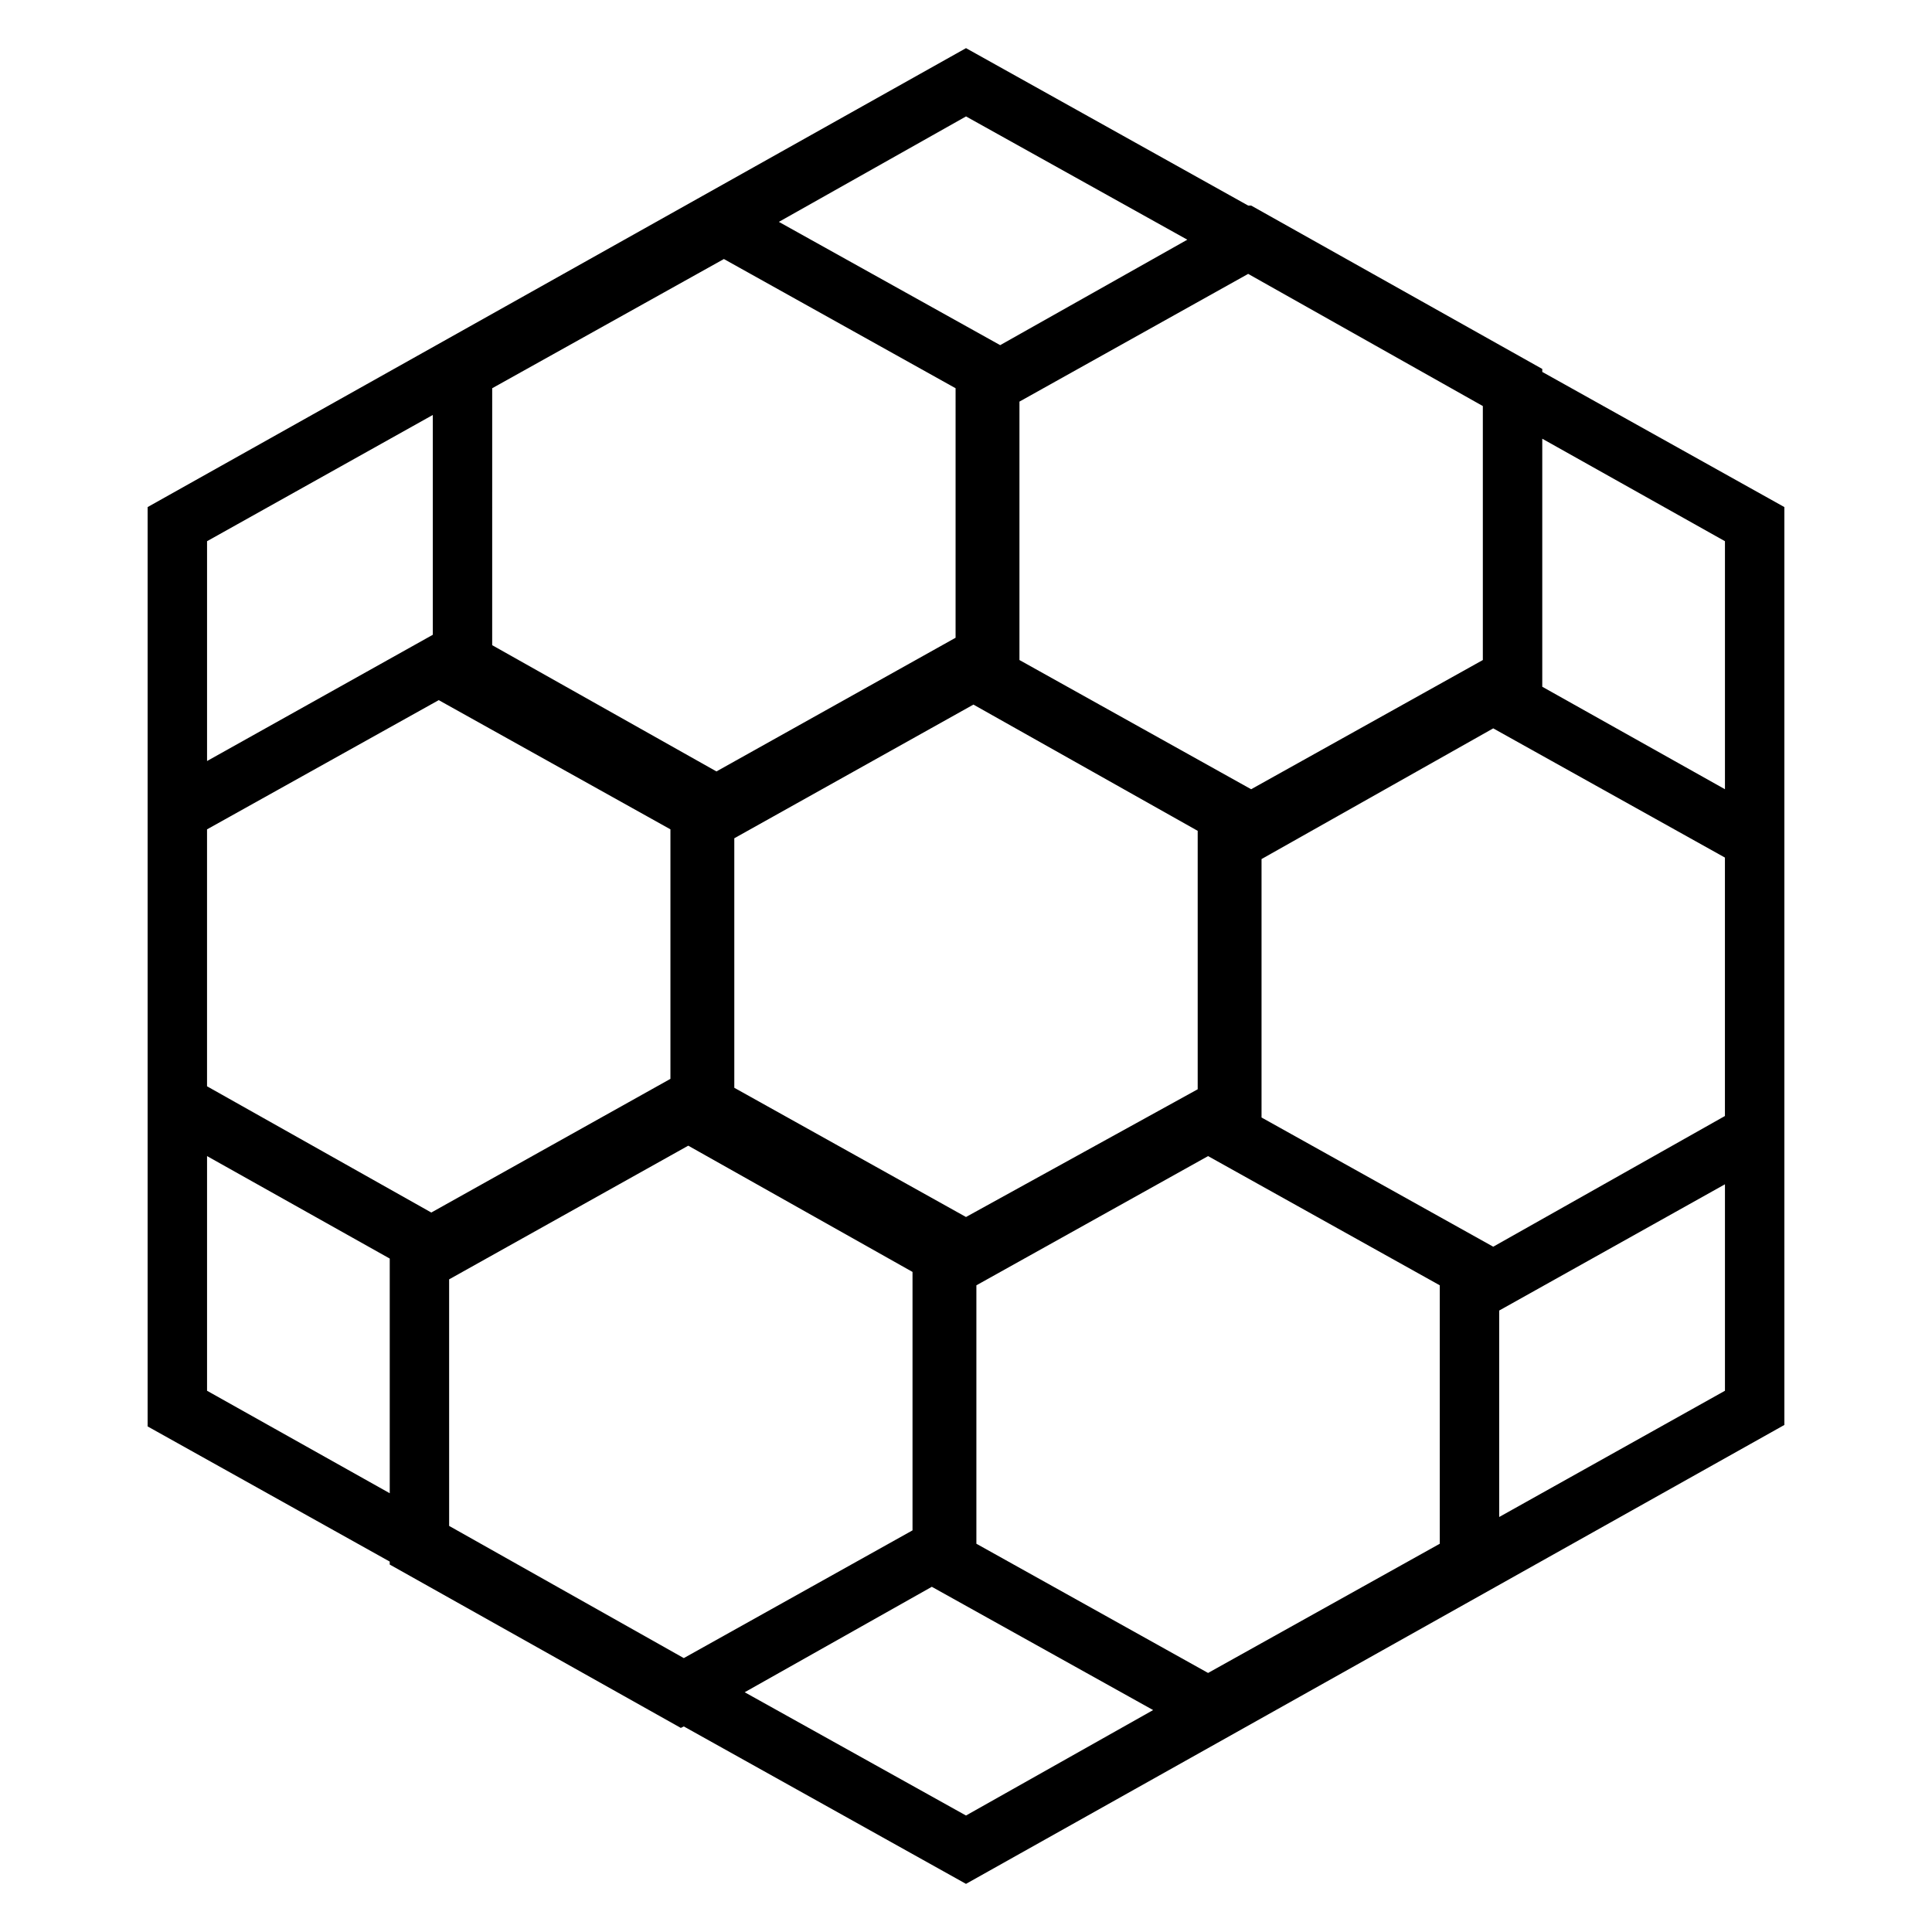 <?xml version="1.0" encoding="UTF-8"?>
<!-- Uploaded to: SVG Repo, www.svgrepo.com, Generator: SVG Repo Mixer Tools -->
<svg fill="#000000" width="800px" height="800px" version="1.1" viewBox="144 144 512 512" xmlns="http://www.w3.org/2000/svg">
 <path d="m247.28 558.62 77.145 43.297 0.789-0.395 74.785 41.723 216.88-121.62-0.004-72.426v-170.82l-64.156-35.816v-0.789l-77.145-43.297-0.789 0.004-74.781-41.723-216.88 121.62v243.64l64.156 35.816zm91.316-192.47 63.371-35.426 59.434 33.457v68.488l-61.402 33.848-61.402-34.242zm64.156 118.47 61.402-34.242 61.402 34.242v68.488l-61.402 34.242-61.402-34.242zm136.97-10.23-61.402-34.242v-68.488l61.402-34.637 61.402 34.242v68.488zm-2.754-222.78v67.305l-61.402 34.242-61.402-34.242v-68.484l60.613-33.848zm-139.73 61.402-63.371 35.426-59.434-33.457 0.004-68.094 61.402-34.242 61.402 34.242zm-136.97 16.531 61.402 34.242v66.125l-63.371 35.426-59.434-33.457v-68.09zm2.754 153.5 63.371-35.426 59.434 33.457v68.488l-60.613 33.852-62.188-35.031zm78.328 109.42 49.594-27.945 58.648 32.668-49.594 27.945zm259.78-79.898-59.828 33.457v-54.715l59.828-33.457zm0-225.14v65.73l-48.414-27.16v-65.73zm-142.48-79.902-49.594 27.945-58.648-32.668 49.598-27.945zm-259.78 79.902 59.828-33.457v58.254l-59.828 33.457zm0 225.14v-62.191l48.414 27.16v62.188z"/>
</svg>